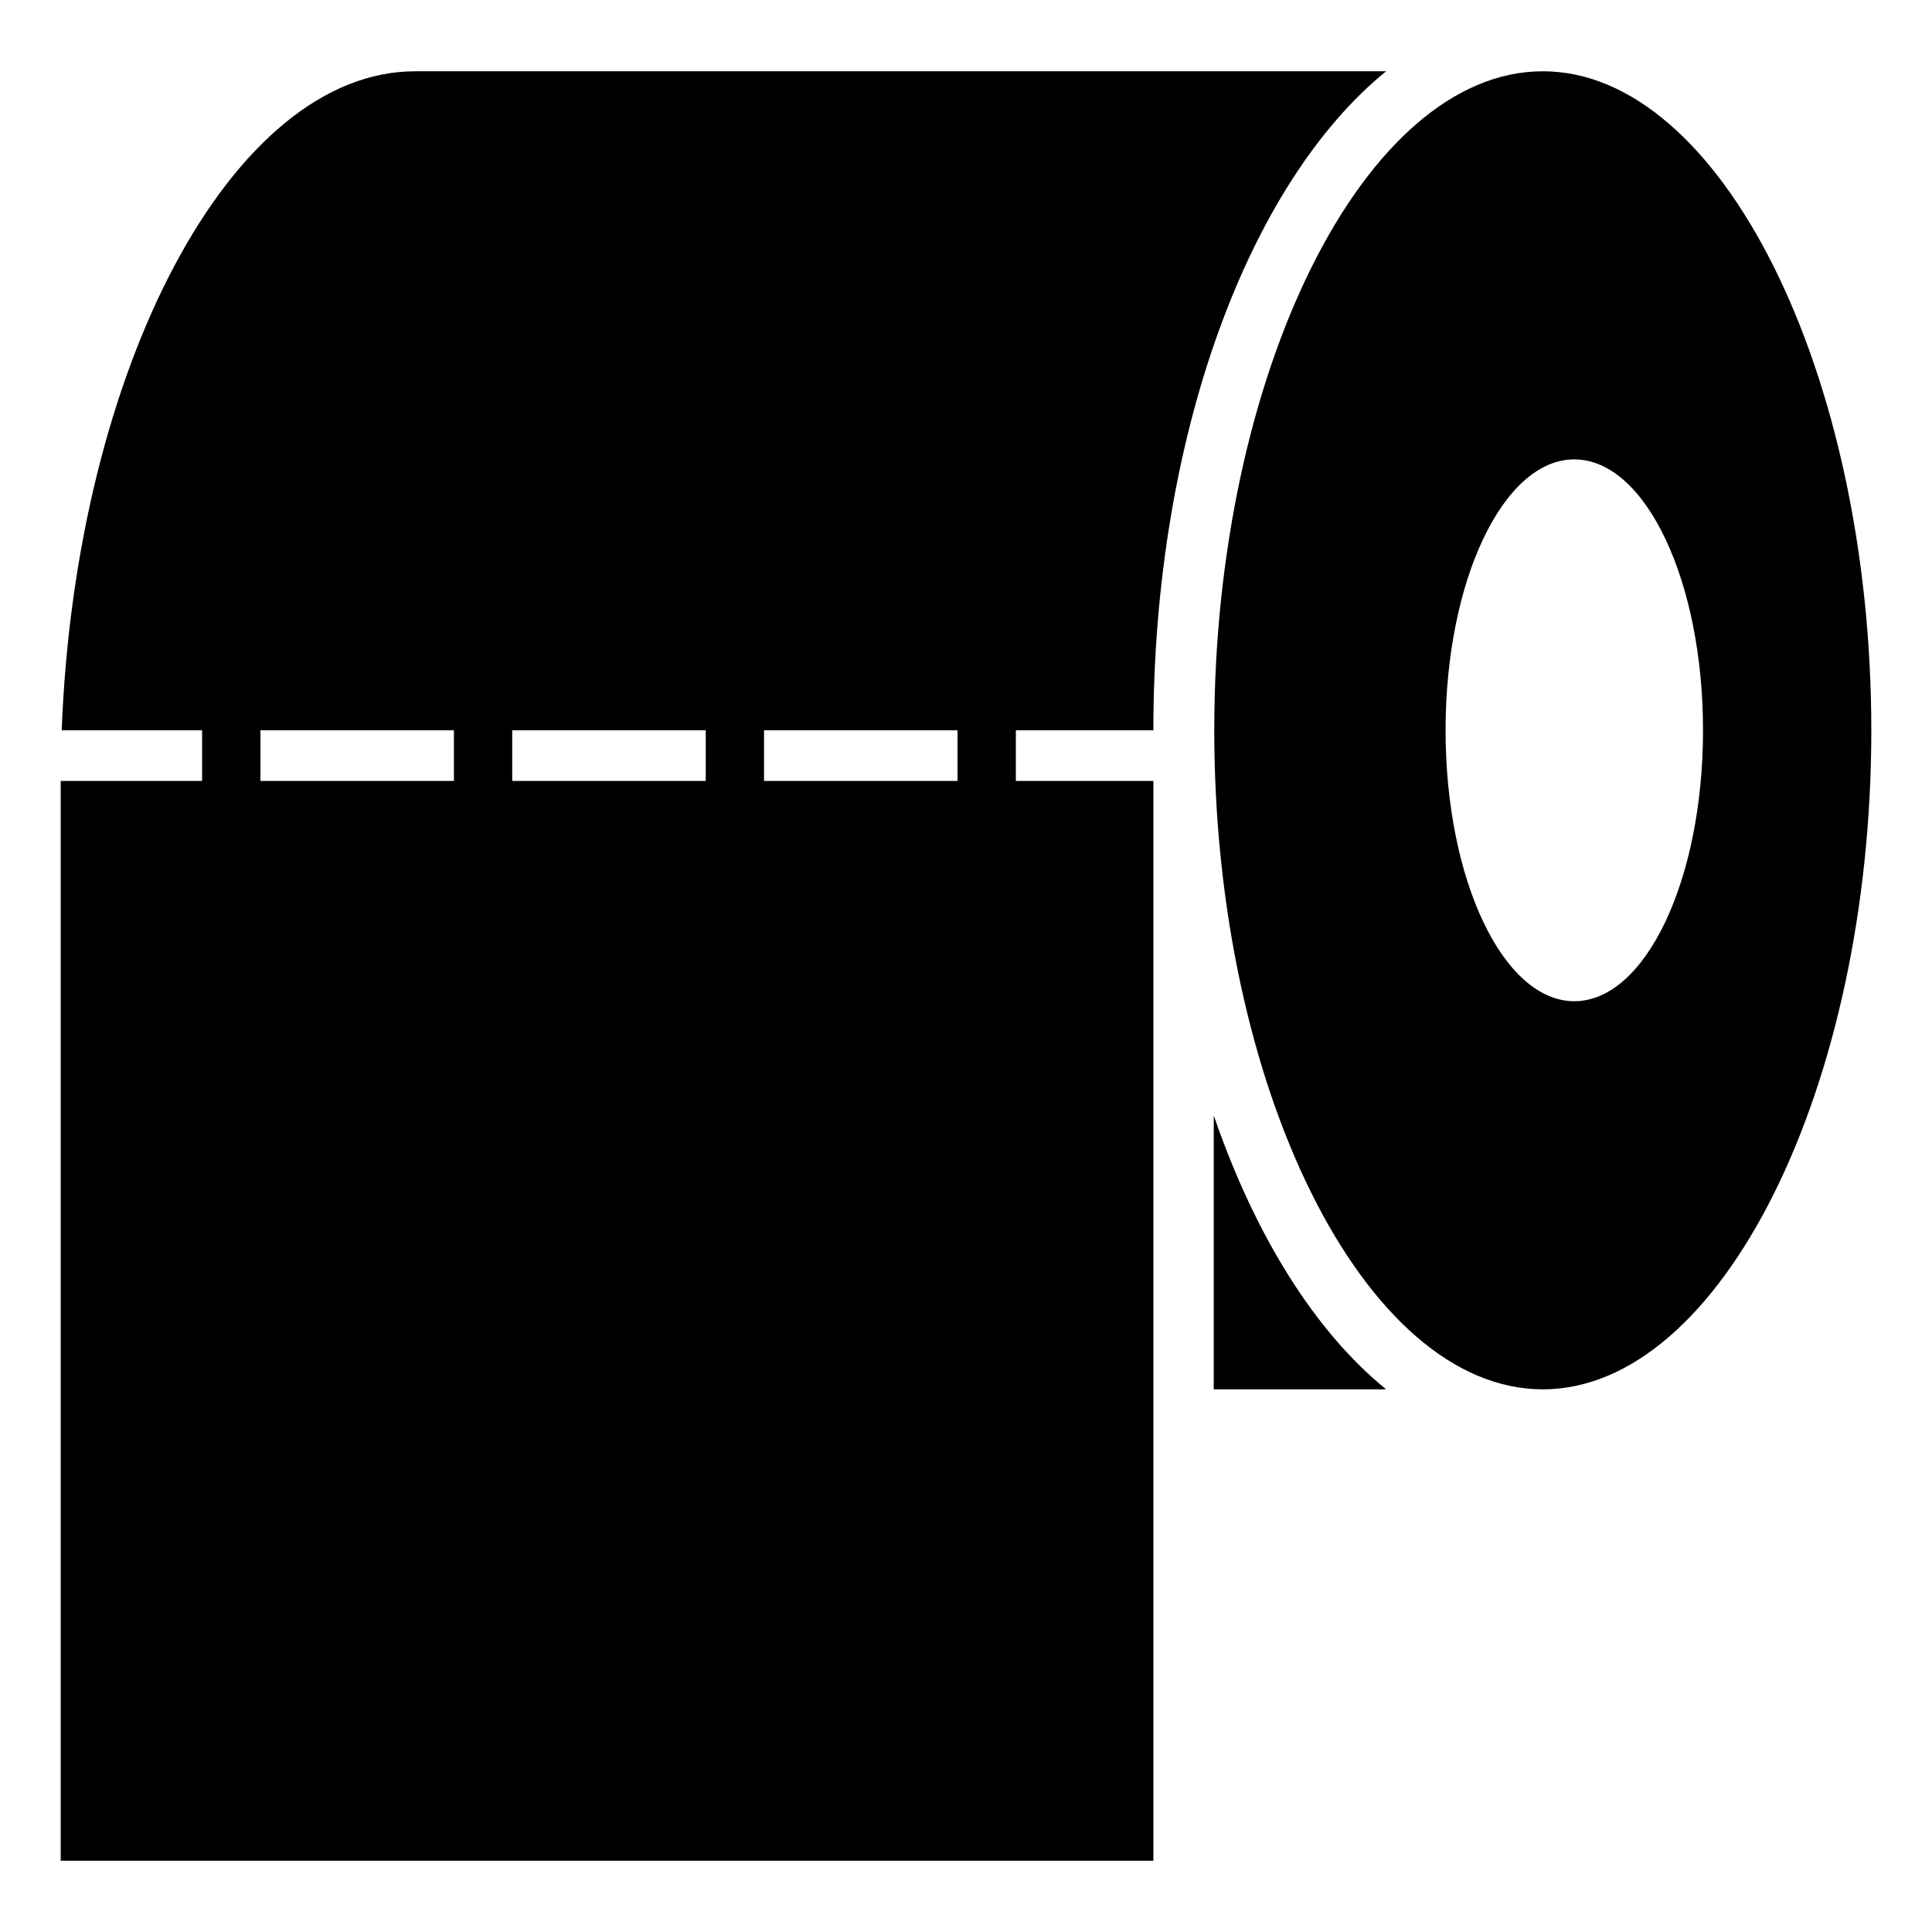 <svg width="100" height="100" viewBox="0 0 100 100" fill="none" xmlns="http://www.w3.org/2000/svg">
<path d="M79.855 3.689C70.638 3.689 62.85 19.31 62.85 37.8C62.85 56.291 70.637 71.912 79.855 71.912C89.072 71.912 96.859 56.291 96.859 37.8C96.859 19.31 89.072 3.689 79.855 3.689ZM81.486 51.823C77.806 51.823 74.823 45.545 74.823 37.8C74.823 30.056 77.806 23.778 81.486 23.778C85.165 23.778 88.148 30.056 88.148 37.8C88.148 45.545 85.165 51.823 81.486 51.823ZM59.698 37.8C59.698 22.552 64.653 9.448 71.746 3.689H21.492C11.997 3.689 3.909 19.049 3.194 37.8H10.461V40.422H3.142C3.142 40.448 3.142 40.474 3.142 40.501V96.311H59.698V40.422H52.581V37.801L59.698 37.8ZM36.529 37.8V40.422H26.513V37.8H36.529ZM13.479 37.8H23.495V40.422H13.479V37.8ZM49.563 40.422H39.547V37.8H49.563V40.422ZM71.746 71.912H62.823V66.085V57.733C64.959 63.954 68.064 68.922 71.746 71.912Z" fill="black"/>
</svg>
